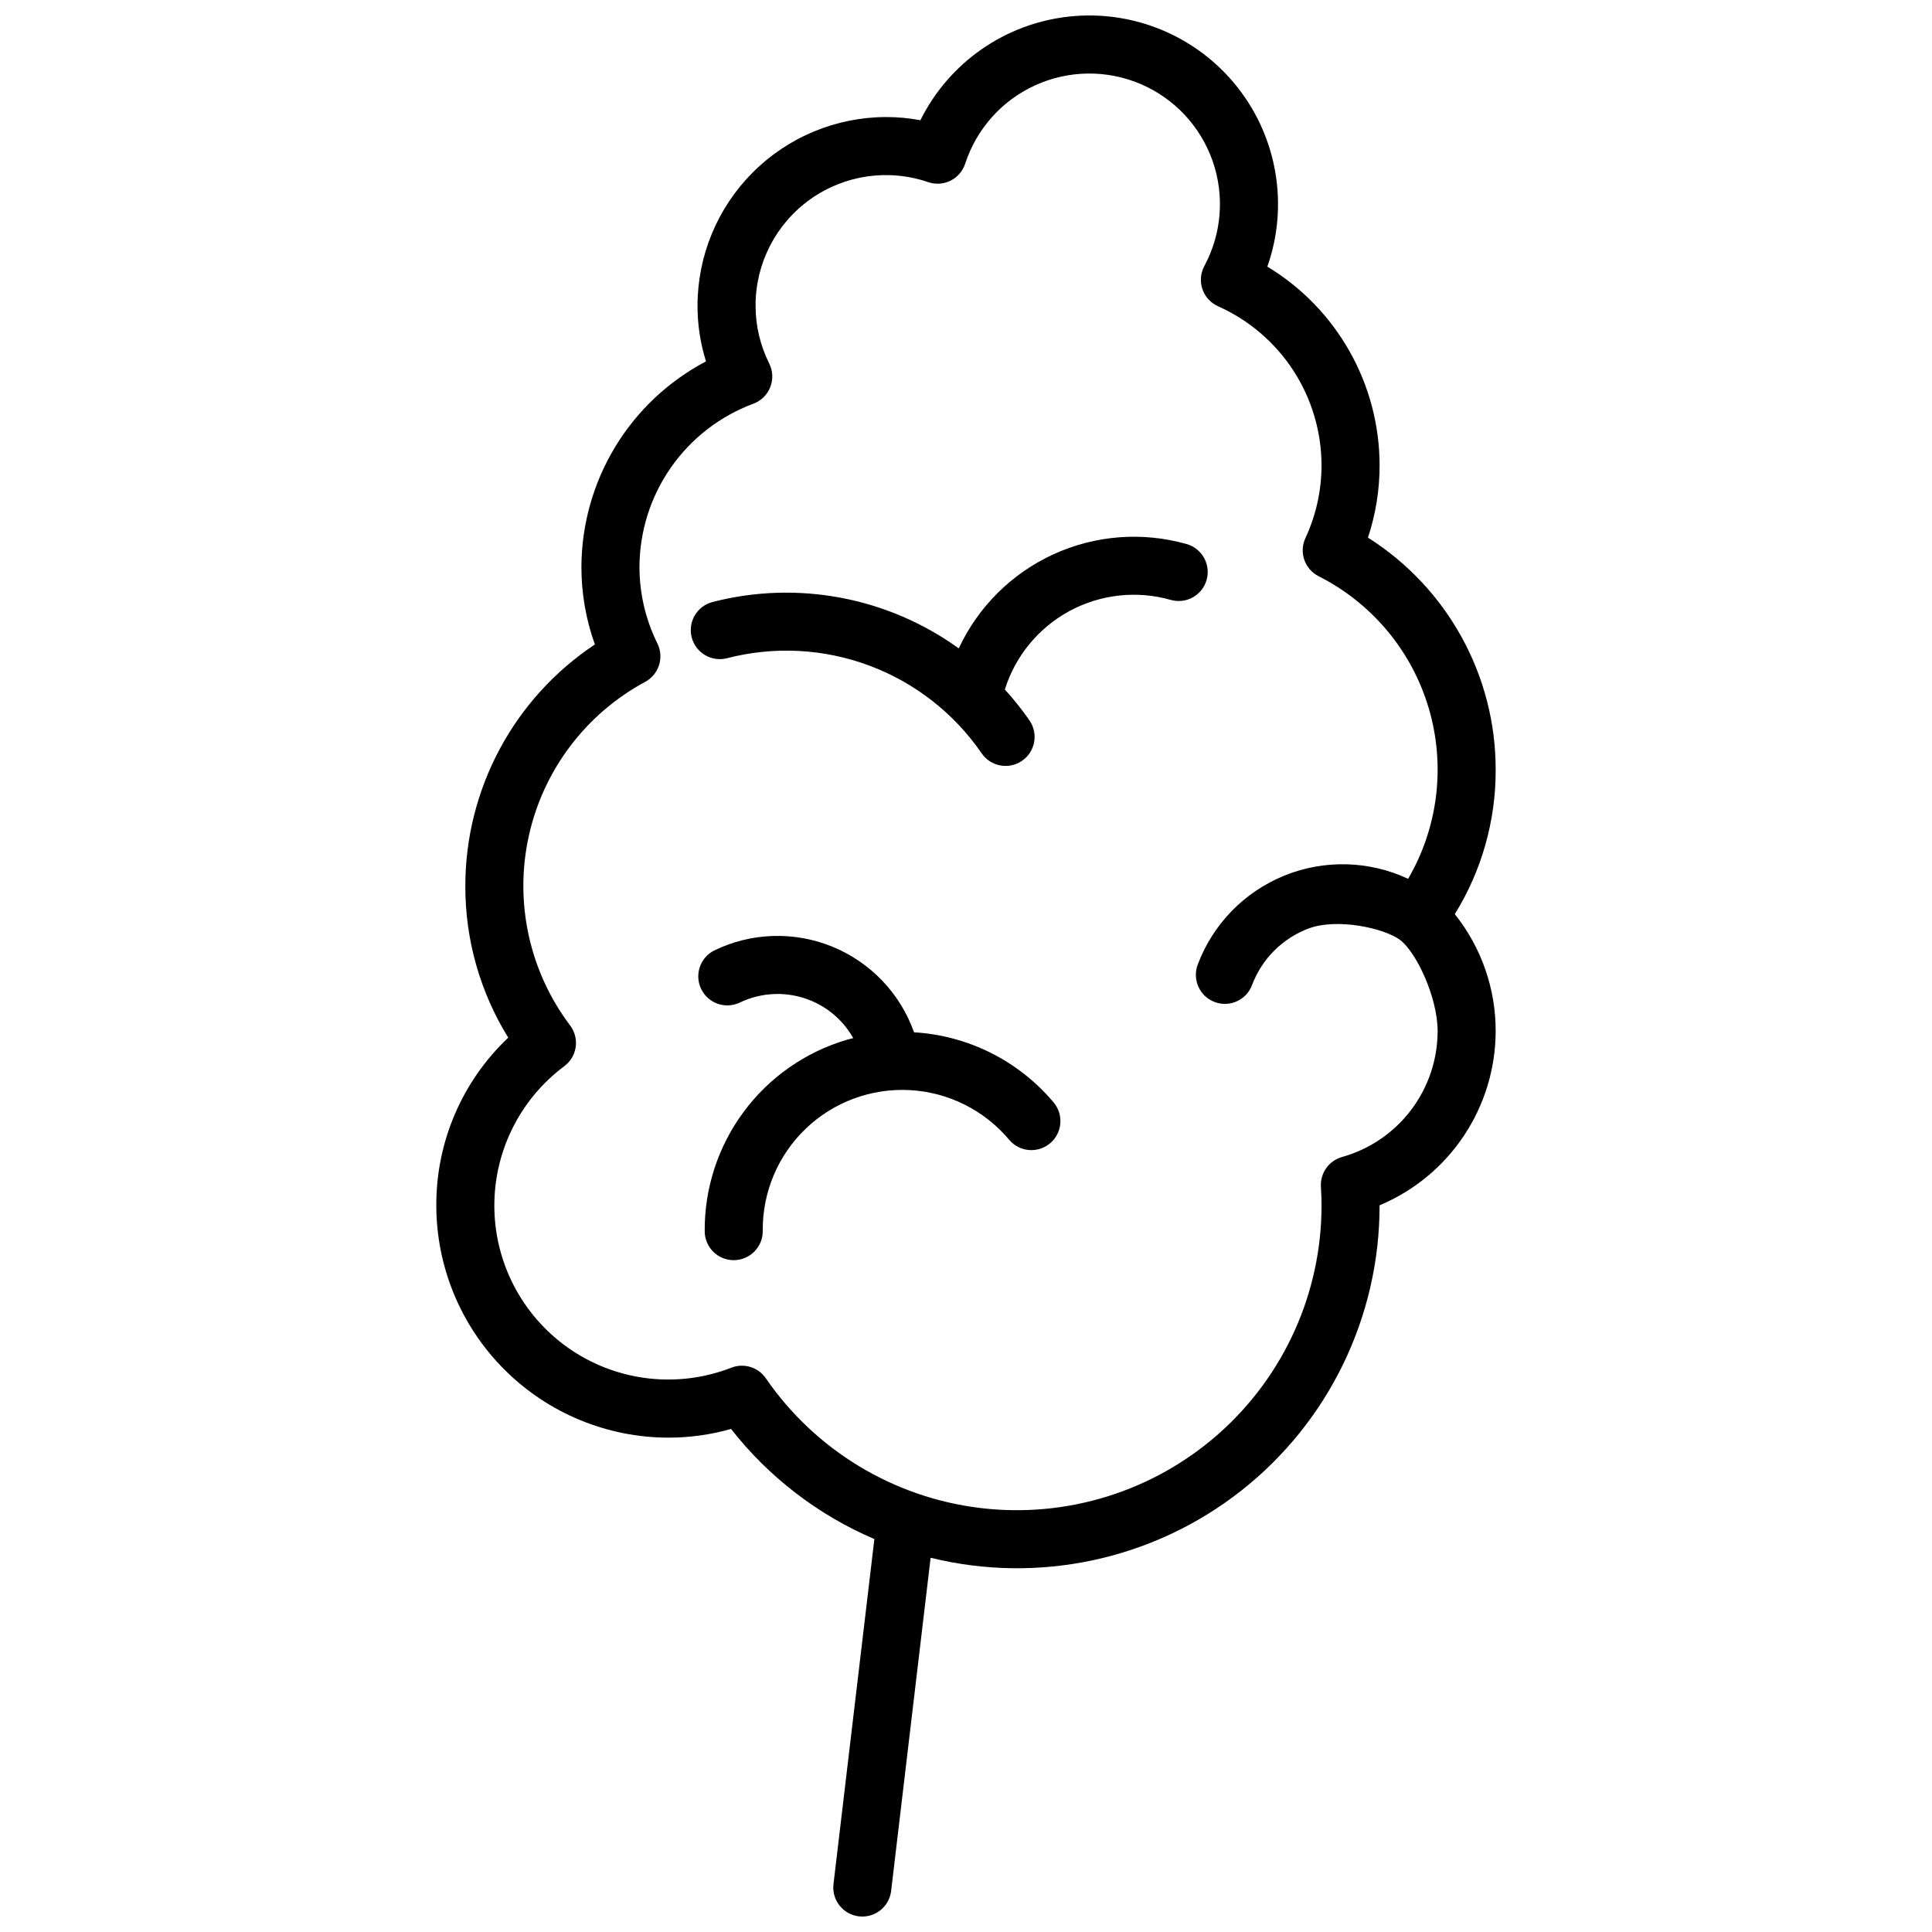<?xml version="1.0" encoding="UTF-8"?>
<!-- Uploaded to: ICON Repo, www.svgrepo.com, Generator: ICON Repo Mixer Tools -->
<svg width="800px" height="800px" version="1.1" viewBox="144 144 512 512" xmlns="http://www.w3.org/2000/svg">
 <defs>
  <clipPath id="a">
   <path d="m259 148.09h282v503.81h-282z"/>
  </clipPath>
 </defs>
 <g clip-path="url(#a)">
  <path d="m540.37 348.08c0.055-24.984-12.727-48.25-33.848-61.605 2.051-6.18 3.094-12.648 3.086-19.156-0.023-21.547-11.305-41.512-29.742-52.656 5.676-16.164 2.684-34.105-7.934-47.551-10.617-13.445-27.379-20.52-44.418-18.742-17.035 1.773-31.98 12.148-39.598 27.492-2.988-0.562-6.023-0.844-9.066-0.844-13.258 0.012-25.965 5.285-35.34 14.66-9.375 9.371-14.648 22.078-14.66 35.336-0.008 5.004 0.75 9.984 2.246 14.758-9.93 5.227-18.25 13.055-24.066 22.648-5.816 9.598-8.91 20.594-8.949 31.816-0.008 7.004 1.199 13.957 3.57 20.551-21.453 14.254-34.344 38.301-34.336 64.059-0.027 14.18 3.914 28.086 11.375 40.145-12.227 11.551-19.129 27.648-19.066 44.469 0.02 16.312 6.508 31.953 18.043 43.488 11.535 11.535 27.176 18.027 43.488 18.043 5.609 0 11.188-0.777 16.578-2.305 10.004 12.77 23.066 22.809 37.984 29.18l-10.836 91.445v-0.004c-0.5 4.219 2.516 8.047 6.734 8.547 0.301 0.035 0.609 0.051 0.914 0.051 3.894-0.008 7.172-2.922 7.629-6.789l10.465-88.293c28.672 7.051 58.996 0.52 82.227-17.711 23.227-18.227 36.781-46.129 36.75-75.656v-0.039c9.094-3.809 16.863-10.215 22.336-18.418 5.473-8.199 8.406-17.836 8.43-27.695 0.035-11.281-3.785-22.238-10.832-31.051 7.106-11.461 10.859-24.684 10.836-38.172zm-40.703 102.53 0.004 0.004c-3.492 0.973-5.832 4.25-5.613 7.871 0.098 1.645 0.164 3.301 0.164 4.969 0.004 23.129-9.91 45.145-27.227 60.477-17.316 15.328-40.375 22.5-63.332 19.691-22.957-2.805-43.605-15.32-56.719-34.371-2.023-2.934-5.797-4.094-9.117-2.805-13.977 5.445-29.727 3.75-42.223-4.547-12.496-8.297-20.176-22.156-20.582-37.148-0.406-14.996 6.508-29.25 18.539-38.211 1.633-1.223 2.715-3.047 3.004-5.07 0.285-2.023-0.242-4.078-1.473-5.707-10.793-14.301-14.805-32.602-10.98-50.105s15.102-32.465 30.875-40.961c3.629-1.969 5.062-6.449 3.238-10.16-3.129-6.309-4.758-13.254-4.762-20.297 0.035-9.422 2.941-18.609 8.332-26.336 5.394-7.727 13.012-13.625 21.844-16.91 2.047-0.758 3.676-2.348 4.481-4.375 0.805-2.031 0.711-4.305-0.258-6.262-2.387-4.762-3.633-10.016-3.629-15.344-0.023-11.172 5.356-21.664 14.441-28.16 9.082-6.5 20.75-8.207 31.312-4.578 1.949 0.664 4.082 0.52 5.926-0.398 1.84-0.922 3.234-2.543 3.871-4.5 3.008-9.238 9.762-16.785 18.609-20.797 8.848-4.016 18.977-4.125 27.91-0.305 8.93 3.824 15.844 11.223 19.055 20.395 3.207 9.172 2.41 19.27-2.191 27.824-1.02 1.883-1.203 4.106-0.512 6.133s2.195 3.672 4.152 4.543c8.148 3.629 15.074 9.543 19.938 17.02 4.863 7.481 7.461 16.207 7.473 25.129 0 6.668-1.461 13.258-4.277 19.305-1.734 3.75-0.191 8.199 3.492 10.074 14.137 7.133 24.699 19.789 29.195 34.973 4.492 15.184 2.516 31.547-5.461 45.227-10.359-4.848-22.27-5.144-32.855-0.828-10.59 4.32-18.891 12.863-22.906 23.57-1.492 3.977 0.52 8.41 4.492 9.906 3.977 1.496 8.414-0.516 9.906-4.492 2.598-6.918 8.055-12.383 14.969-14.988 7.527-2.832 19.977-0.121 24.207 2.988s10.008 15.094 10.008 24.262h-0.004c-0.02 7.547-2.504 14.883-7.07 20.895-4.57 6.008-10.973 10.363-18.242 12.402z"/>
 </g>
 <path d="m463.76 297.69c0.562-1.961 0.32-4.062-0.672-5.848-0.988-1.781-2.648-3.098-4.609-3.656-11.711-3.324-24.223-2.363-35.293 2.703-11.066 5.066-19.969 13.91-25.105 24.945-18.848-13.598-42.766-18.102-65.266-12.293-4.113 1.074-6.574 5.273-5.504 9.387 1.074 4.109 5.273 6.574 9.387 5.5 12.477-3.227 25.645-2.539 37.715 1.977 12.07 4.516 22.457 12.637 29.754 23.262 2.41 3.477 7.176 4.356 10.668 1.965 3.492-2.391 4.394-7.152 2.023-10.656-1.996-2.894-4.191-5.648-6.566-8.246 2.789-8.906 8.945-16.375 17.156-20.812 8.211-4.434 17.828-5.492 26.809-2.941 1.961 0.562 4.066 0.32 5.848-0.672 1.785-0.988 3.102-2.648 3.656-4.613z"/>
 <path d="m386.23 417.57c-3.656-10.301-11.535-18.555-21.652-22.691-10.117-4.137-21.52-3.762-31.344 1.027-3.723 1.906-5.238 6.441-3.41 10.203 1.828 3.766 6.332 5.375 10.133 3.625 5.984-2.906 12.934-3.094 19.066-0.512 4.695 1.973 8.602 5.457 11.094 9.898-0.59 0.152-1.18 0.277-1.77 0.449l-0.004 0.004c-10.926 3.238-20.504 9.941-27.285 19.102-6.781 9.16-10.398 20.277-10.305 31.676 0.047 4.215 3.477 7.606 7.691 7.606h0.086c4.246-0.051 7.652-3.527 7.606-7.773-0.102-10.223 4.031-20.031 11.418-27.098 7.391-7.066 17.375-10.754 27.582-10.195 10.207 0.562 19.727 5.324 26.297 13.156 2.734 3.254 7.586 3.676 10.84 0.945 3.254-2.731 3.68-7.586 0.945-10.84-9.25-11.012-22.629-17.73-36.988-18.582z"/>
</svg>
